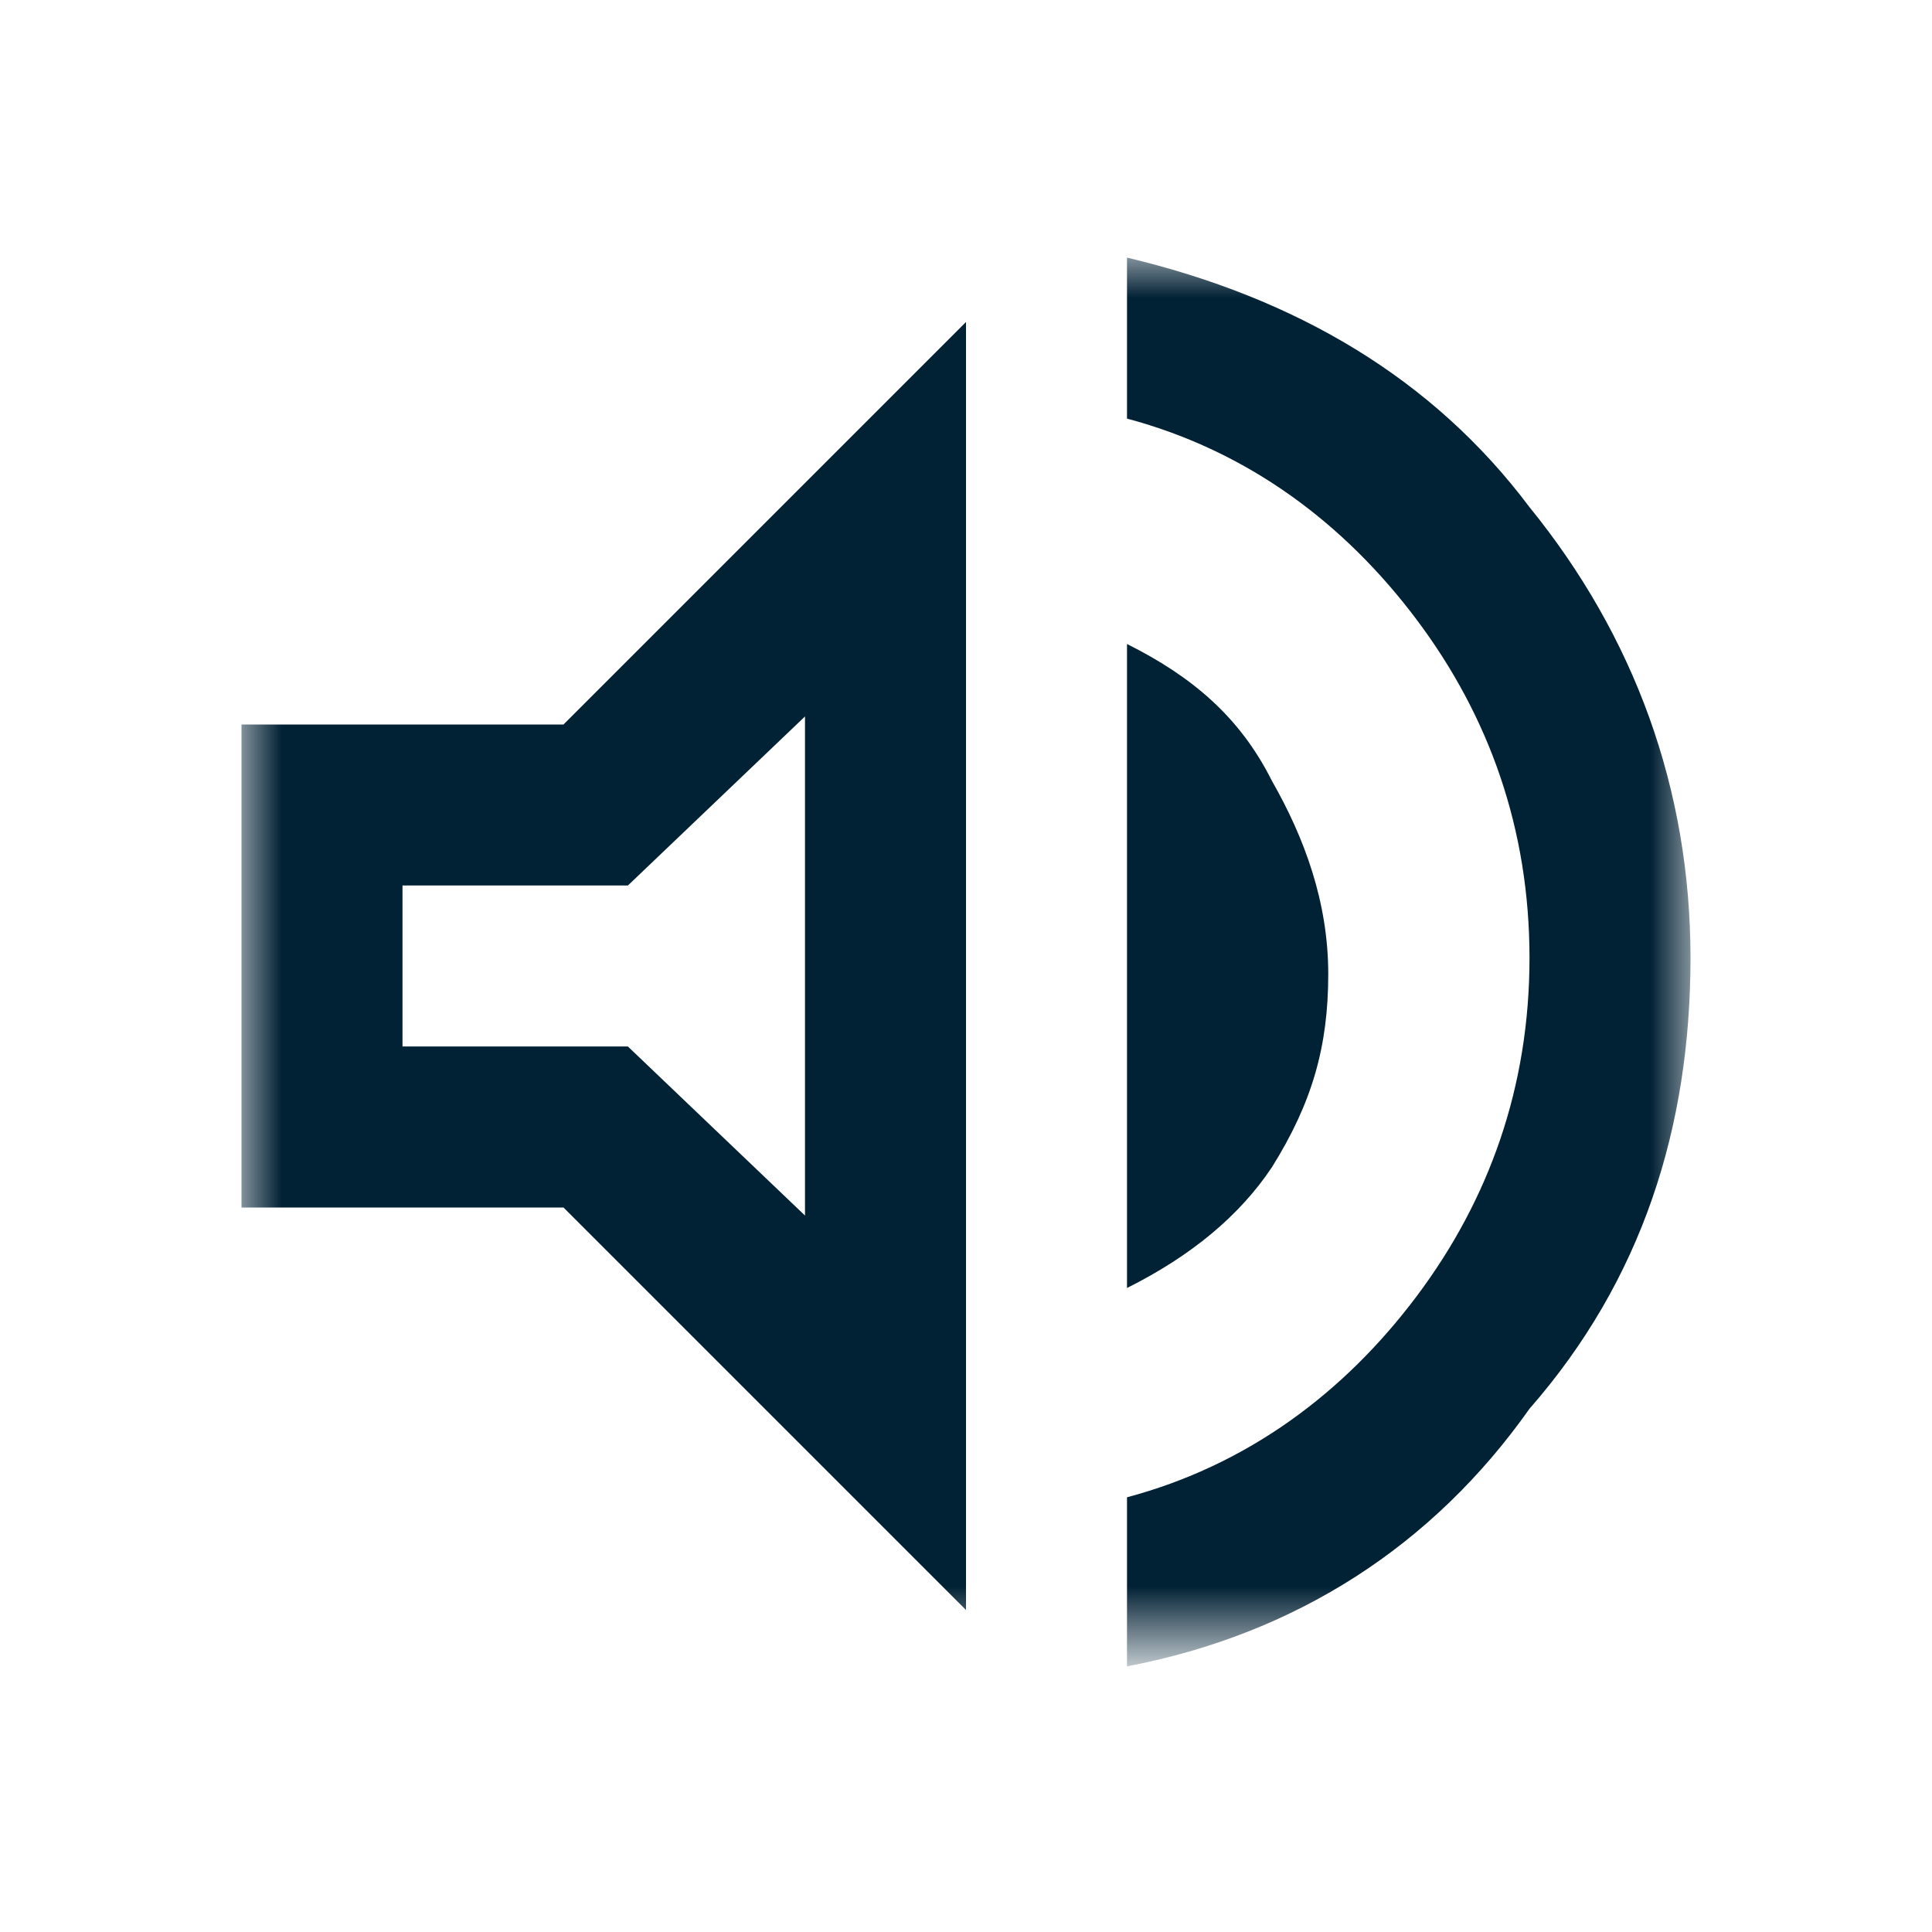 <?xml version="1.0" encoding="utf-8"?>
<!-- Generator: Adobe Illustrator 27.8.0, SVG Export Plug-In . SVG Version: 6.00 Build 0)  -->
<svg version="1.1" xmlns="http://www.w3.org/2000/svg" xmlns:xlink="http://www.w3.org/1999/xlink" x="0px" y="0px" width="24px"
	 height="24px" viewBox="0 0 24 24" style="enable-background:new 0 0 24 24;" xml:space="preserve">
<style type="text/css">
	.st0{fill:#D9D9D9;filter:url(#Adobe_OpacityMaskFilter);}
	.st1{mask:url(#mask0_2186_169_00000009583844350875782760000003041310942426060972_);}
	.st2{fill:#012134;}
</style>
<g id="Livello_1">
	<defs>
		<filter id="Adobe_OpacityMaskFilter" filterUnits="userSpaceOnUse" x="3" y="3.2" width="18" height="17.5">
			<feColorMatrix  type="matrix" values="1 0 0 0 0  0 1 0 0 0  0 0 1 0 0  0 0 0 1 0"/>
		</filter>
	</defs>
	
		<mask maskUnits="userSpaceOnUse" x="3" y="3.2" width="18" height="17.5" id="mask0_2186_169_00000009583844350875782760000003041310942426060972_">
		<rect class="st0" width="24" height="24"/>
	</mask>
	<g class="st1">
		<path class="st2" d="M14,20.7v-2.1c1.5-0.4,2.7-1.3,3.6-2.5c0.9-1.2,1.4-2.6,1.4-4.2s-0.5-3-1.4-4.2c-0.9-1.2-2.1-2.1-3.6-2.5V3.2
			c2.1,0.5,3.8,1.5,5,3.1c1.3,1.6,2,3.5,2,5.6c0,2.1-0.6,4-2,5.6C17.8,19.2,16.1,20.3,14,20.7z M3,15V9h4l5-5v16l-5-5H3z M14,16V8
			c0.8,0.4,1.4,0.9,1.8,1.7c0.4,0.7,0.7,1.5,0.7,2.4c0,0.9-0.2,1.6-0.7,2.4C15.4,15.1,14.8,15.6,14,16z M10,8.9L7.8,11H5v2h2.8
			l2.2,2.1V8.9z"/>
	</g>
</g>
<g id="Livello_2">
</g>
</svg>
